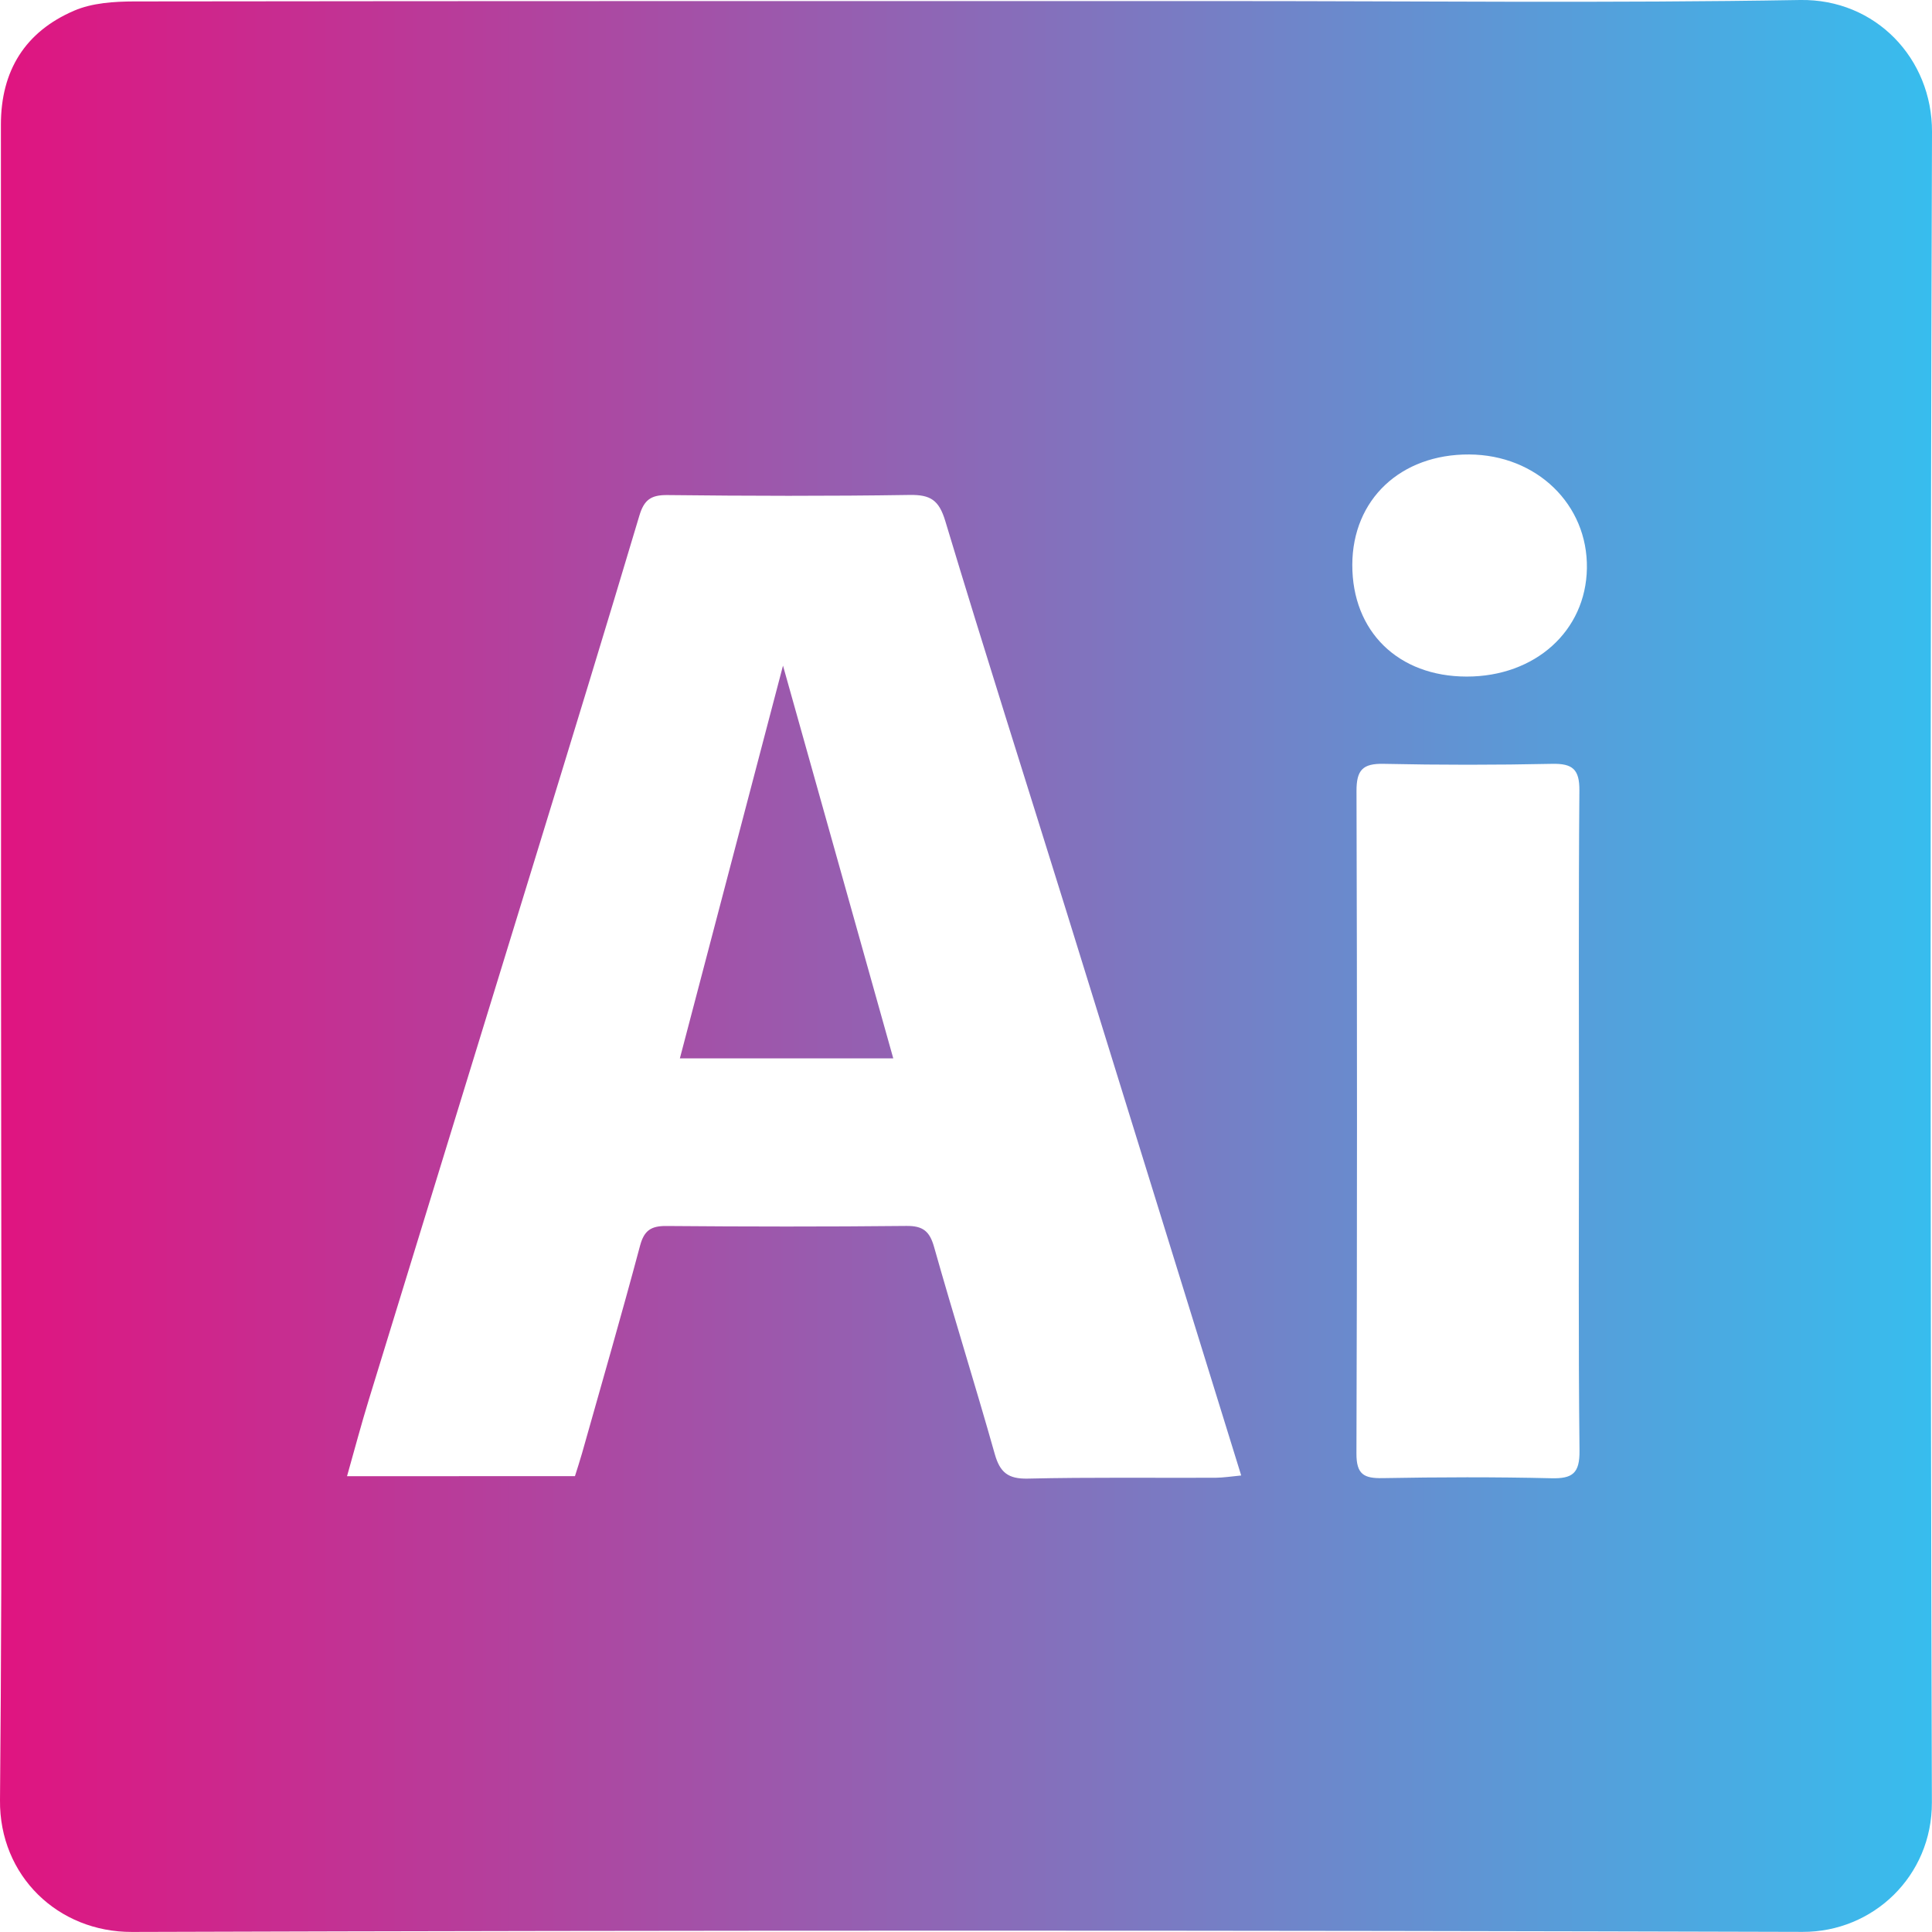 <?xml version="1.0" encoding="utf-8"?>
<!-- Generator: Adobe Illustrator 28.0.0, SVG Export Plug-In . SVG Version: 6.00 Build 0)  -->
<svg version="1.1" id="Layer_1" xmlns="http://www.w3.org/2000/svg" xmlns:xlink="http://www.w3.org/1999/xlink" x="0px" y="0px"
	 viewBox="0 0 321.68 321.68" style="enable-background:new 0 0 321.68 321.68;" xml:space="preserve">
<style type="text/css">
	.st0{fill:url(#SVGID_1_);}
</style>
<linearGradient id="SVGID_1_" gradientUnits="userSpaceOnUse" x1="0" y1="160.84" x2="321.677" y2="160.84">
	<stop  offset="0" style="stop-color:#E01480"/>
	<stop  offset="1" style="stop-color:#37BDEE"/>
</linearGradient>
<path class="st0" d="M0.17,160.86c0-46.69,0.02-93.38-0.02-140.07C0.14,11.76,4.2,5.28,12.34,1.78C15.35,0.48,19,0.25,22.35,0.24
	c60.8-0.08,121.6-0.06,182.4-0.06c31.65,0,63.31,0.36,94.96-0.18c12.61-0.21,22.01,9.78,21.97,21.95
	c-0.31,92.72-0.29,185.43-0.02,278.15c0.04,12.3-9.82,21.6-21.52,21.56c-92.72-0.27-185.44-0.28-278.15,0.01
	C9.65,321.72-0.12,312.31,0,299.74C0.43,253.45,0.17,207.15,0.17,160.86z M95.73,245.78c0.4-1.28,0.81-2.52,1.17-3.78
	c3.25-11.52,6.58-23.02,9.67-34.59c0.68-2.55,1.84-3.3,4.38-3.28c13.32,0.11,26.64,0.13,39.96-0.01c2.75-0.03,3.88,0.87,4.62,3.52
	c3.25,11.52,6.85,22.94,10.1,34.46c0.86,3.05,2.21,4.16,5.48,4.09c10.41-0.24,20.84-0.1,31.25-0.14c1.34-0.01,2.68-0.23,4.3-0.38
	c-9.84-31.76-19.48-62.92-29.15-94.08c-6.71-21.61-13.6-43.17-20.12-64.84c-1.06-3.51-2.48-4.39-5.93-4.34
	c-13.45,0.21-26.9,0.17-40.35,0.02c-2.75-0.03-3.88,0.82-4.66,3.44c-5.6,18.77-11.35,37.51-17.1,56.24
	c-9.3,30.3-18.64,60.59-27.93,90.9c-1.26,4.1-2.36,8.25-3.64,12.78C70.58,245.78,82.92,245.78,95.73,245.78z M262.9,186.99
	c0-18.45-0.08-36.91,0.07-55.36c0.03-3.54-1.13-4.52-4.54-4.45c-9.36,0.2-18.72,0.2-28.07,0c-3.45-0.07-4.51,1.02-4.5,4.51
	c0.11,36.78,0.11,73.56-0.01,110.33c-0.01,3.47,1.25,4.15,4.37,4.09c9.36-0.17,18.72-0.2,28.07,0.02c3.55,0.09,4.74-0.84,4.7-4.58
	C262.79,223.38,262.9,205.18,262.9,186.99z M244.2,112.65c11.4,0.01,19.85-7.59,20.02-18.01c0.18-10.64-8.37-18.91-19.6-18.97
	c-11.42-0.06-19.43,7.5-19.46,18.36C225.13,105.14,232.8,112.64,244.2,112.65z M130.37,110.83c-5.73,21.81-11.41,43.45-17.17,65.39
	c11.86,0,23.28,0,35.53,0C142.54,154.17,136.48,132.59,130.37,110.83z"/>
</svg>
